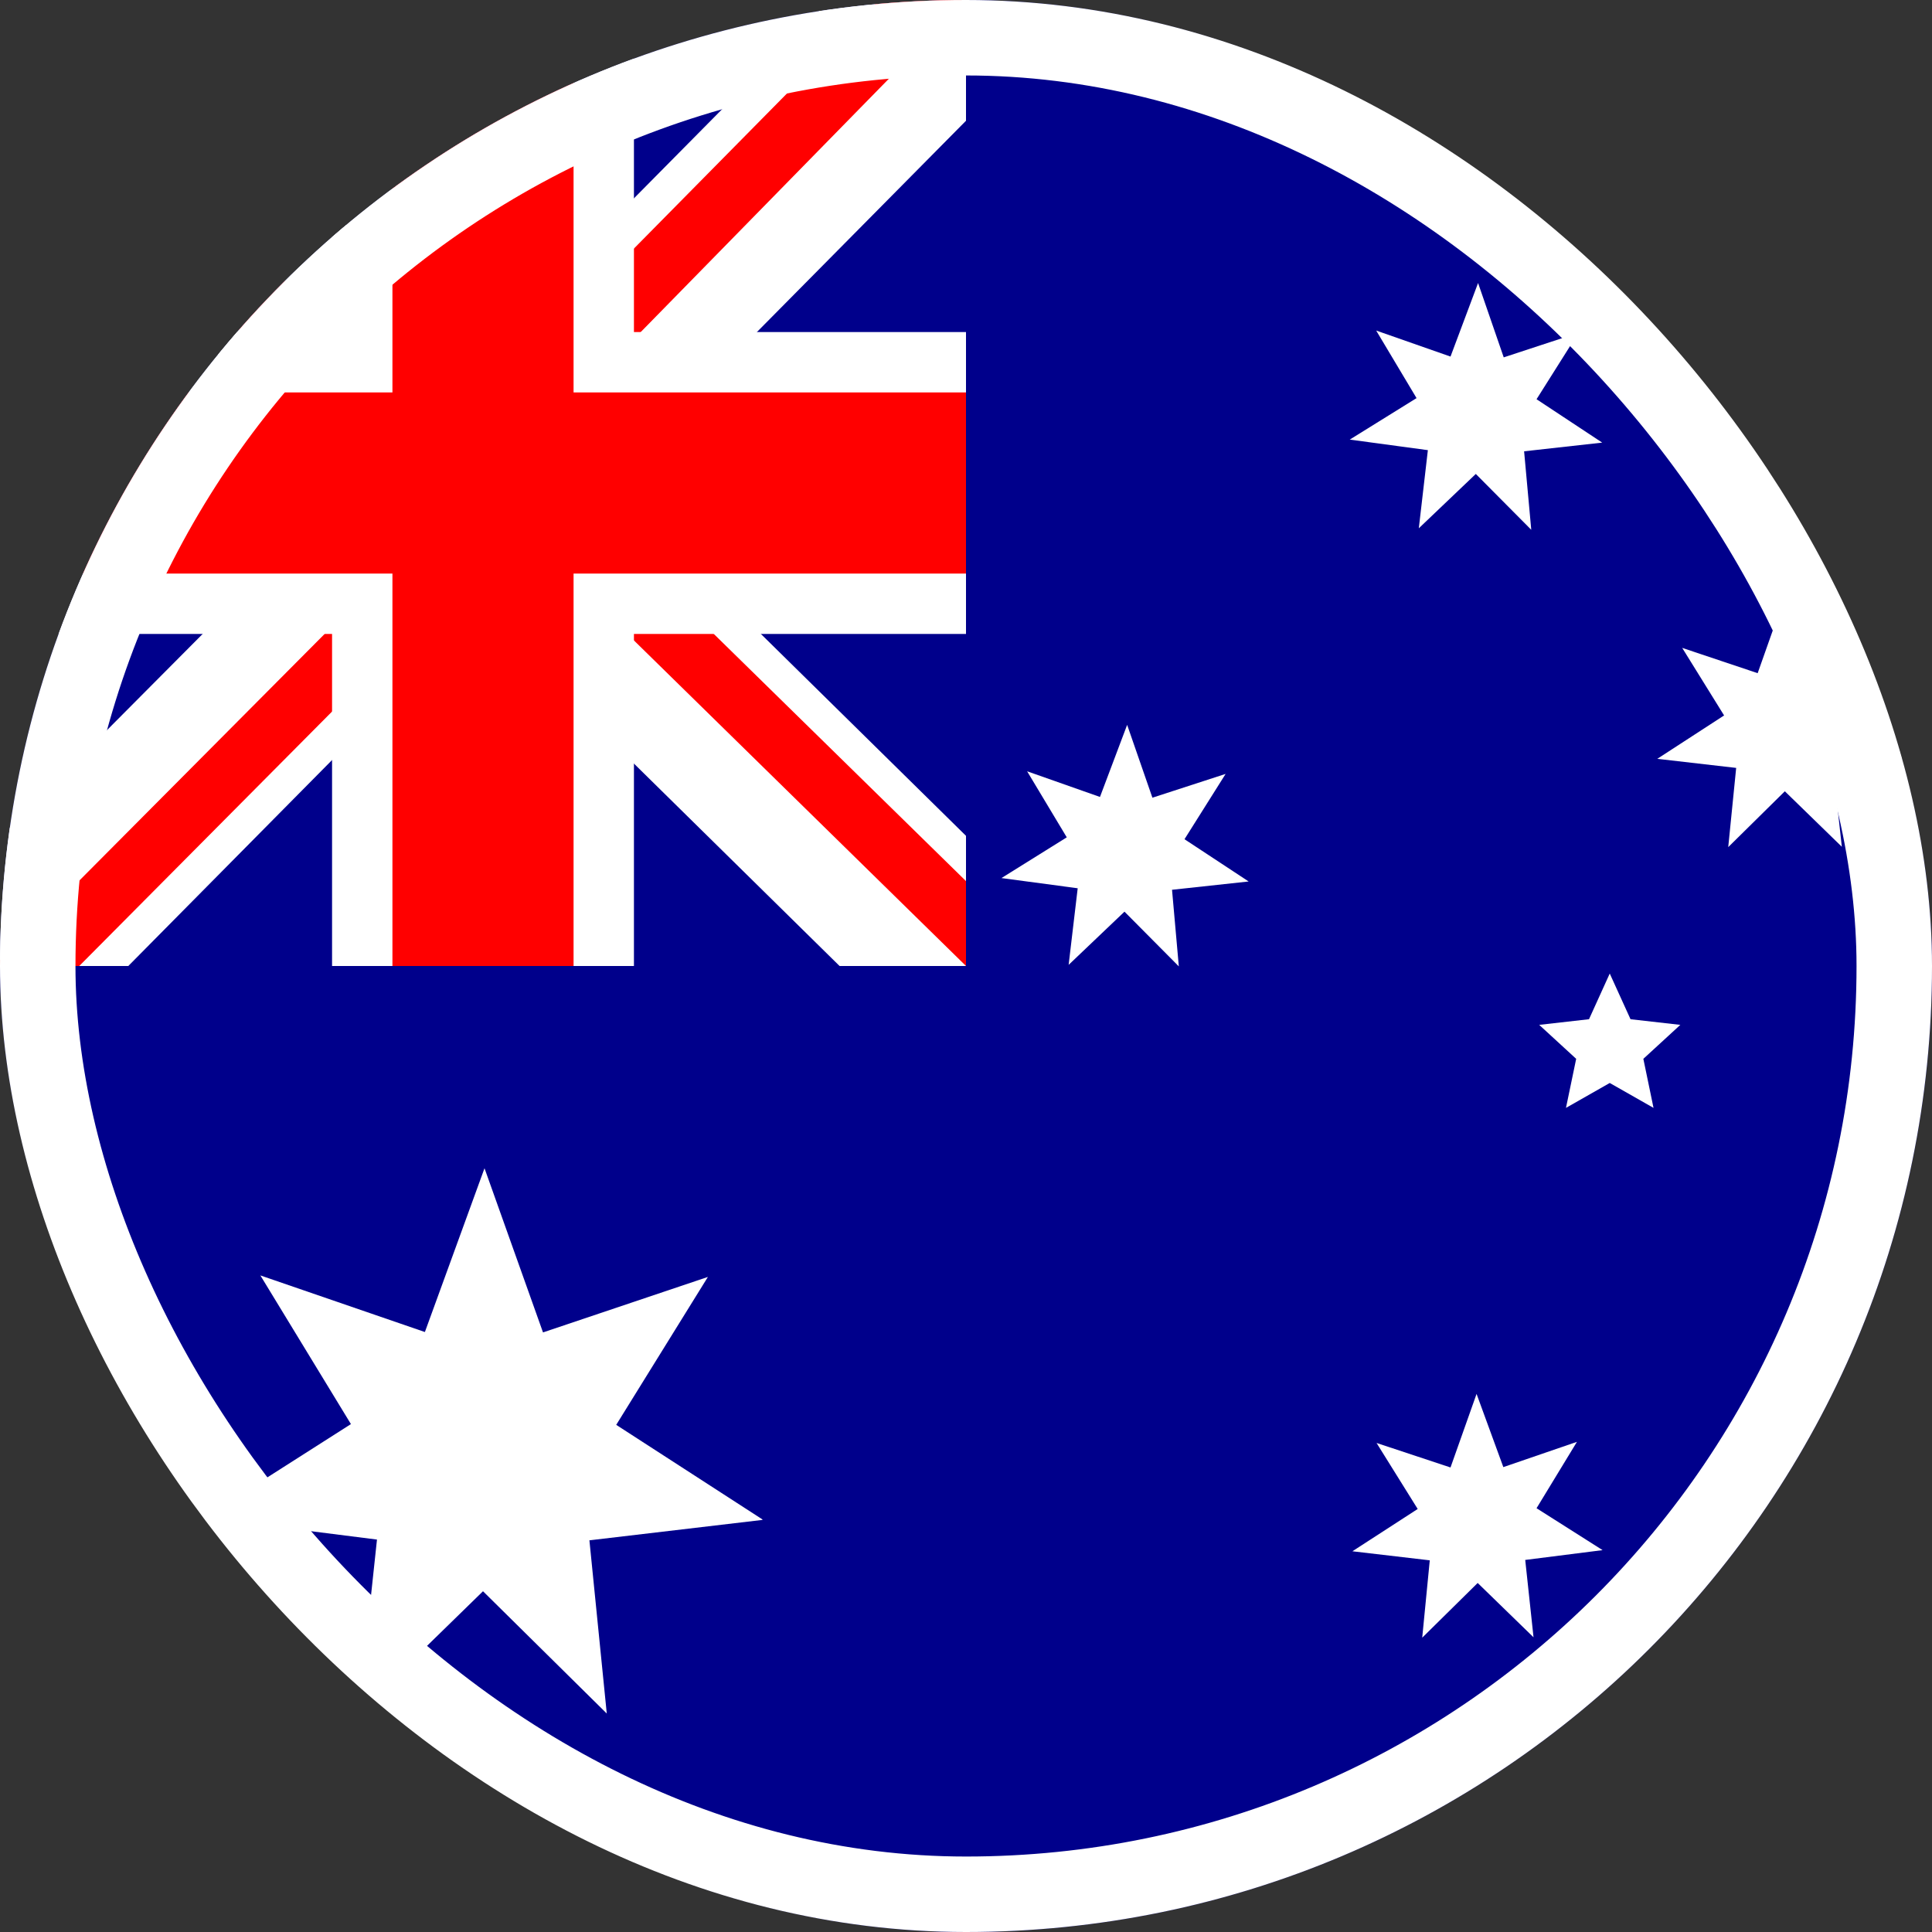 <svg width="64" height="64" viewBox="0 0 64 64" fill="none" xmlns="http://www.w3.org/2000/svg">
<rect x="0" y="0" width="64" height="64" fill="#333333" stroke="none"/>
<g clip-path="url(#clip0_207_595)">
<path d="M0 0H64V64H0V0Z" fill="#00008B"/>
<path d="M32 0V4L20.125 16L32 27.688V32H27.812L15.875 20.25L4.25 32H0V27.75L11.625 16.062L0 4.625V0H3.875L15.875 11.75L27.5 0H32Z" fill="white"/>
<path d="M11.5 20.25L12.188 22.375L2.625 32H0V31.812L11.5 20.25ZM19.25 19.5L22.625 20L32 29.188V32L19.25 19.5ZM32 0L20 12.25L19.75 9.5L29.125 0H32ZM0 0.062L12.062 11.875L8.375 11.375L0 3.062V0.062Z" fill="#FF0000"/>
<path d="M11 0V32H21V0H11ZM0 11V21H32V11H0Z" fill="white"/>
<path d="M0 13V19H32V13H0ZM13 0V32H19V0H13Z" fill="#FF0000"/>
<path d="M25.25 50.35L19.525 51.025L20.1 56.763L16 52.712L11.875 56.737L12.488 51L6.763 50.275L11.625 47.175L8.625 42.25L14.075 44.125L16.05 38.7L17.988 44.138L23.45 42.3L20.413 47.2L25.263 50.337L25.25 50.35ZM53.088 51.35L50.525 51.675L50.8 54.237L48.95 52.438L47.113 54.25L47.363 51.688L44.8 51.388L46.963 49.987L45.6 47.8L48.05 48.612L48.913 46.175L49.8 48.6L52.238 47.763L50.9 49.962L53.088 51.35ZM51.875 36.7L52.213 35.075L50.988 33.95L52.638 33.763L53.325 32.25L54.013 33.763L55.663 33.95L54.438 35.075L54.775 36.7L53.325 35.875L51.875 36.7ZM41.363 29.2L38.825 29.475L39.05 32.013L37.25 30.2L35.4 31.962L35.7 29.425L33.175 29.087L35.338 27.738L34.025 25.55L36.438 26.4L37.338 24.012L38.175 26.425L40.6 25.637L39.238 27.8L41.363 29.2ZM63.338 25.1L60.725 25.438L61.013 28.05L59.125 26.212L57.25 28.062L57.513 25.438L54.9 25.137L57.113 23.7L55.725 21.462L58.225 22.3L59.1 19.825L60 22.3L62.488 21.438L61.113 23.688L63.338 25.1ZM53.075 14.662L50.488 14.95L50.725 17.55L48.888 15.7L47 17.5L47.3 14.912L44.713 14.562L46.925 13.188L45.588 10.95L48.05 11.812L48.963 9.375L49.813 11.838L52.288 11.025L50.9 13.225L53.075 14.662Z" fill="white"/>
</g>
<rect x="1.25" y="1.25" width="61.5" height="61.5" rx="30.75" stroke="white" stroke-width="2.5"/>
<defs>
<clipPath id="clip0_207_595">
<rect width="64" height="64" rx="32" fill="white"/>
</clipPath>
</defs>
</svg>
